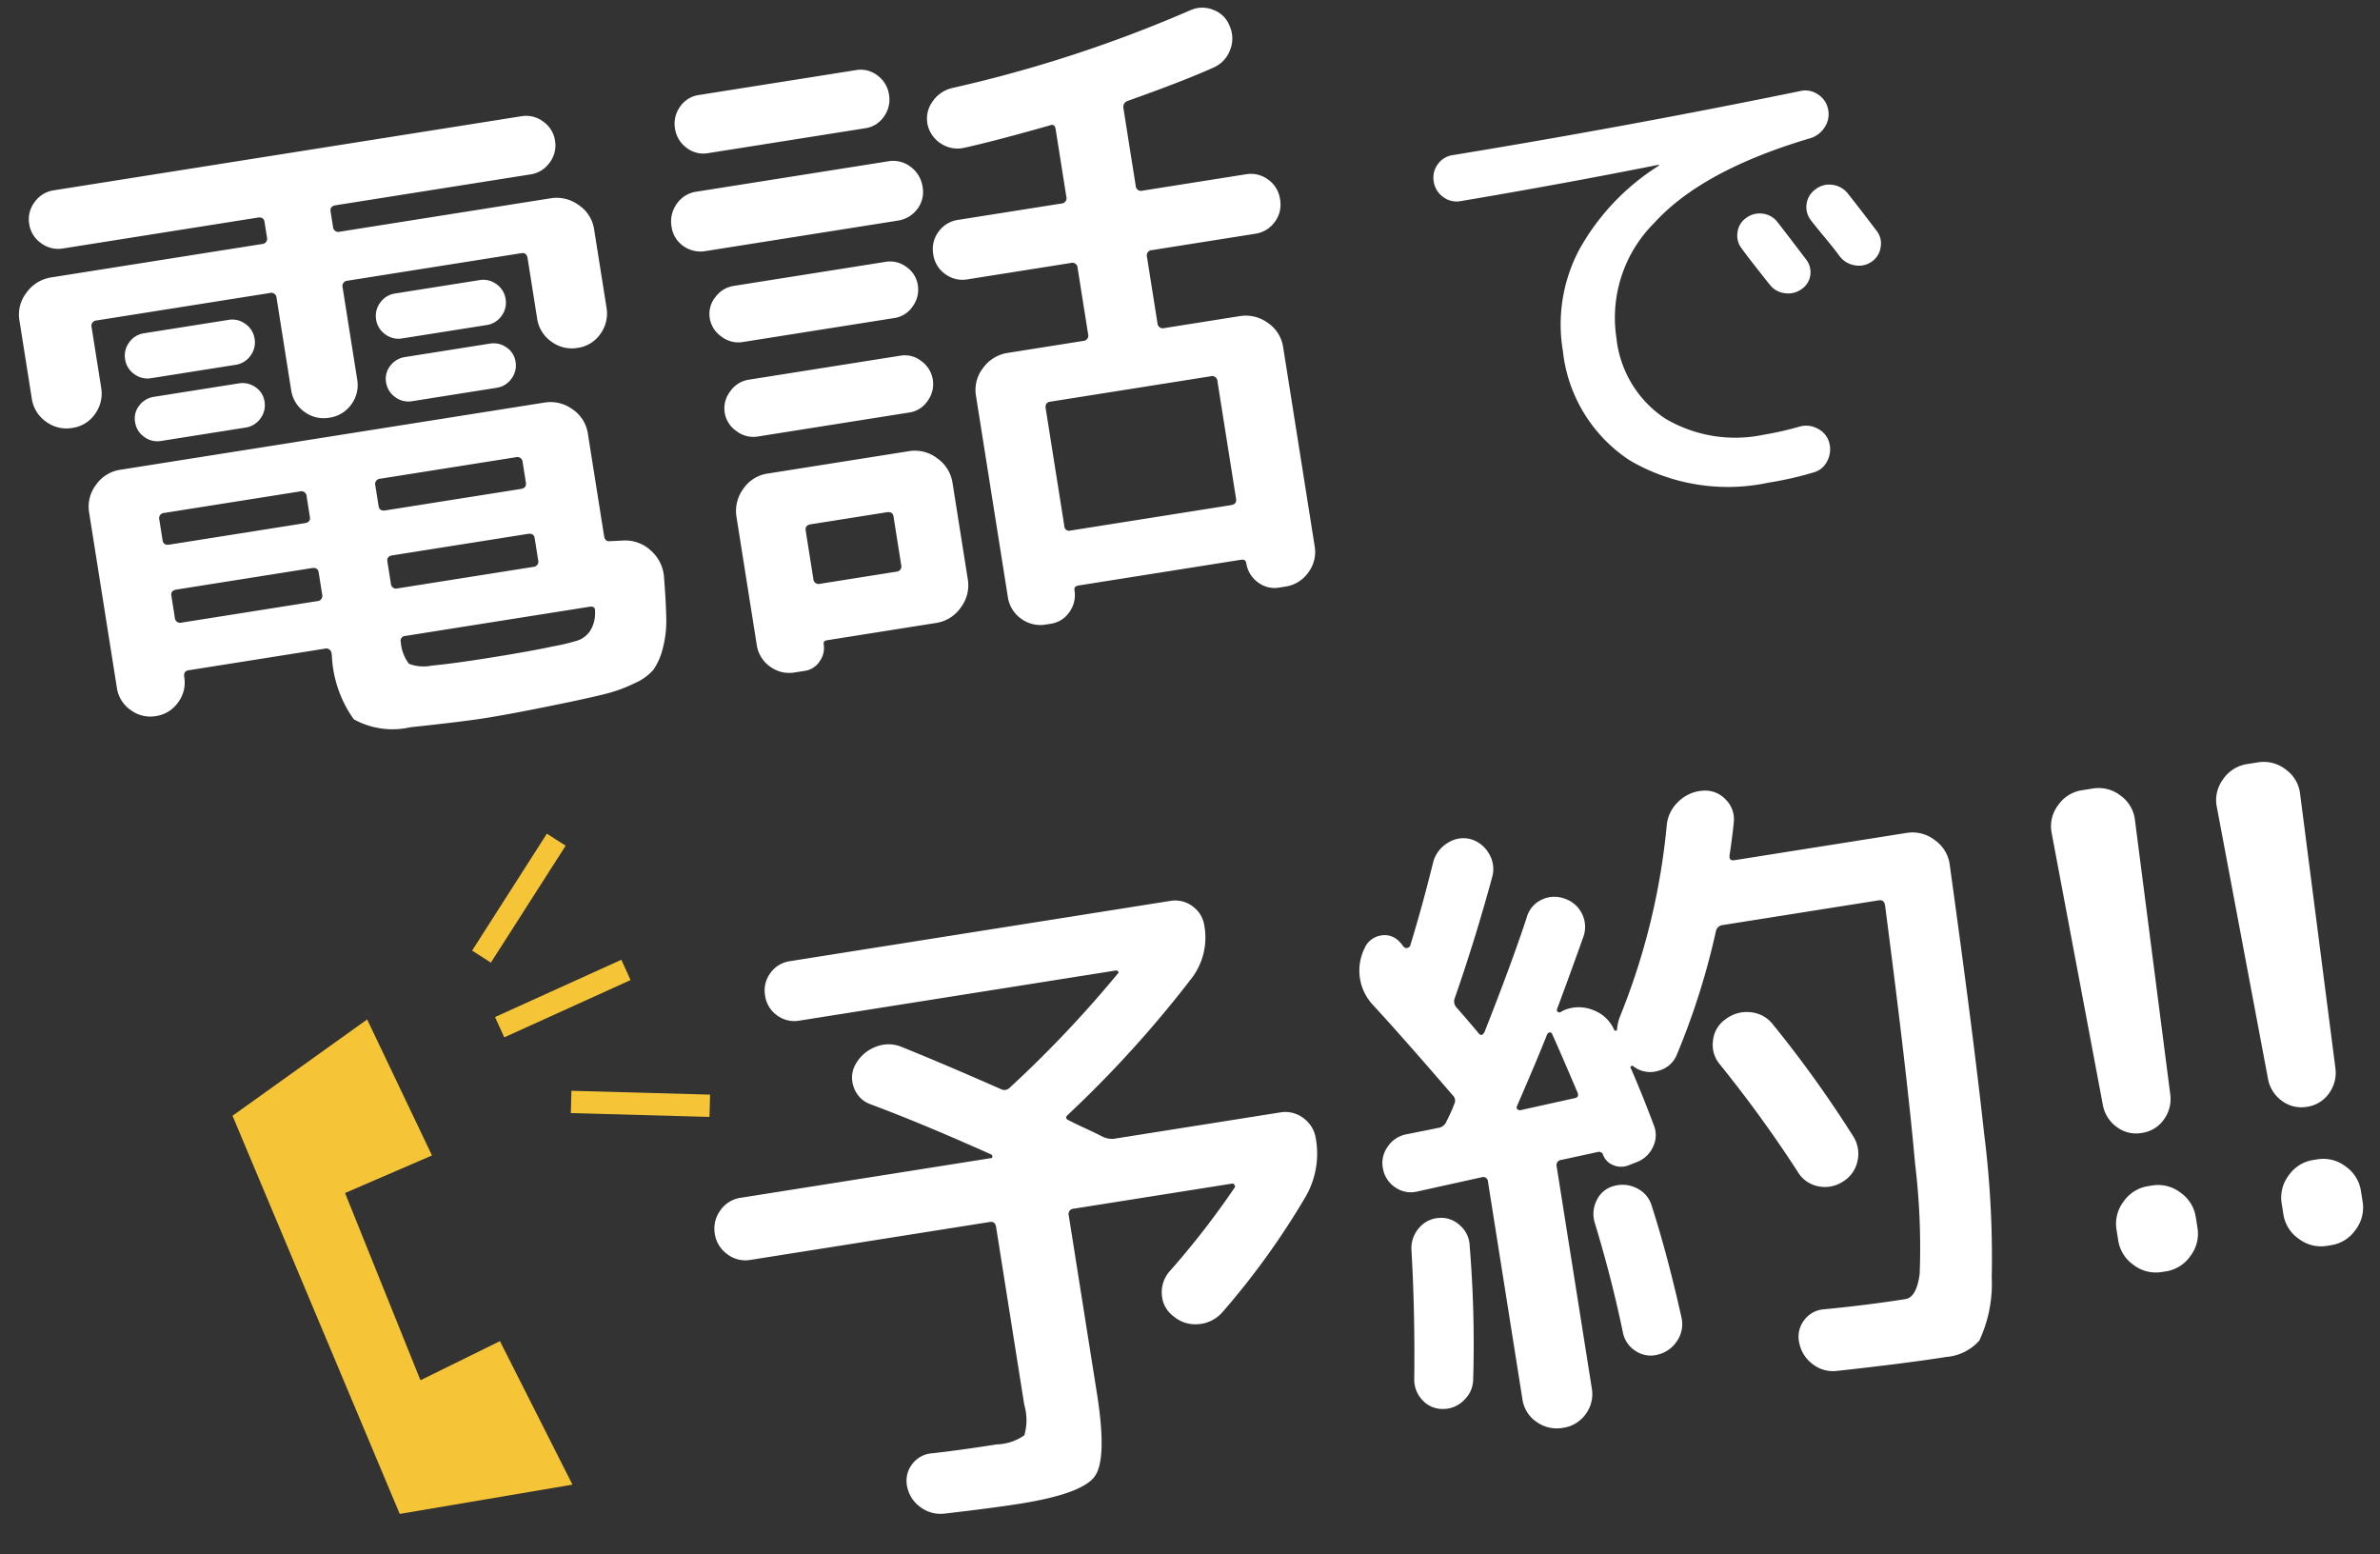 <svg xmlns="http://www.w3.org/2000/svg" width="106.757" height="69.699" viewBox="0 0 106.757 69.699" preserveAspectRatio="none">
  <rect x="0" y="0" width="106.757" height="69.699" fill="#333333" stroke="none"/>
  <g id="img-banner01-tel" transform="translate(-479.515 -982.027)">
    <g id="グループ_1883" data-name="グループ 1883" transform="translate(-156.505 88.028) rotate(-9)">
      <path id="パス_1110" data-name="パス 1110" d="M-25.35-13.515a1.484,1.484,0,0,1-1.11.465,1.532,1.532,0,0,1-1.125-.465,1.532,1.532,0,0,1-.465-1.125v-3.54a1.593,1.593,0,0,1,.51-1.185,1.667,1.667,0,0,1,1.2-.5h9.57a.239.239,0,0,0,.27-.27v-.69q0-.24-.27-.24h-8.85a1.27,1.27,0,0,1-.93-.39,1.27,1.27,0,0,1-.39-.93,1.27,1.27,0,0,1,.39-.93,1.27,1.27,0,0,1,.93-.39H-4.38a1.27,1.27,0,0,1,.93.39,1.27,1.27,0,0,1,.39.93,1.27,1.27,0,0,1-.39.93,1.27,1.27,0,0,1-.93.39h-8.85q-.27,0-.27.24v.69a.239.239,0,0,0,.27.27h9.57a1.667,1.667,0,0,1,1.2.5,1.593,1.593,0,0,1,.51,1.185v3.54a1.559,1.559,0,0,1-.45,1.125,1.484,1.484,0,0,1-1.11.465,1.532,1.532,0,0,1-1.125-.465A1.532,1.532,0,0,1-5.1-14.64v-2.73q0-.27-.24-.27h-7.89a.239.239,0,0,0-.27.27v4.17a1.448,1.448,0,0,1-.435,1.065A1.448,1.448,0,0,1-15-11.7a1.448,1.448,0,0,1-1.065-.435A1.448,1.448,0,0,1-16.5-13.2v-4.17a.239.239,0,0,0-.27-.27h-7.86a.239.239,0,0,0-.27.27v2.73A1.559,1.559,0,0,1-25.35-13.515Zm2.73-1.185a.982.982,0,0,1-.72-.3.982.982,0,0,1-.3-.72.982.982,0,0,1,.3-.72.982.982,0,0,1,.72-.3h3.84a.982.982,0,0,1,.72.3.982.982,0,0,1,.3.72.982.982,0,0,1-.3.72.982.982,0,0,1-.72.3Zm0,2.85a.982.982,0,0,1-.72-.3.982.982,0,0,1-.3-.72.933.933,0,0,1,.3-.7,1.008,1.008,0,0,1,.72-.285h3.84a1.008,1.008,0,0,1,.72.285.933.933,0,0,1,.3.7.982.982,0,0,1-.3.72.982.982,0,0,1-.72.3Zm11.4-2.85a.982.982,0,0,1-.72-.3.982.982,0,0,1-.3-.72.982.982,0,0,1,.3-.72.982.982,0,0,1,.72-.3h3.84a.982.982,0,0,1,.72.3.982.982,0,0,1,.3.72.982.982,0,0,1-.3.72.982.982,0,0,1-.72.3Zm0,2.85a.982.982,0,0,1-.72-.3.982.982,0,0,1-.3-.72.933.933,0,0,1,.3-.7,1.008,1.008,0,0,1,.72-.285h3.84a1.008,1.008,0,0,1,.72.285.933.933,0,0,1,.3.7.982.982,0,0,1-.3.72.982.982,0,0,1-.72.3ZM-2.88-4.2a1.665,1.665,0,0,1,1.155.6A1.753,1.753,0,0,1-1.29-2.34q-.09,1.17-.195,1.905A4.733,4.733,0,0,1-1.86.885a2.8,2.8,0,0,1-.555.855,2.354,2.354,0,0,1-.93.465A6.563,6.563,0,0,1-4.59,2.46q-.6.06-1.77.12-2.52.12-3.84.12-1.05,0-3.39-.12a3.576,3.576,0,0,1-2.445-.75,5.311,5.311,0,0,1-.525-2.97v-.09a.239.239,0,0,0-.27-.27h-6.18q-.24,0-.24.27A1.473,1.473,0,0,1-23.7-.15,1.473,1.473,0,0,1-24.78.3a1.473,1.473,0,0,1-1.08-.45,1.473,1.473,0,0,1-.45-1.08V-9.18a1.617,1.617,0,0,1,.5-1.185,1.617,1.617,0,0,1,1.185-.495H-5.37a1.667,1.667,0,0,1,1.2.495A1.593,1.593,0,0,1-3.66-9.18v4.65q0,.27.24.27Zm-13.68.27v-.99q0-.24-.27-.24h-6.15q-.27,0-.27.24v.99a.239.239,0,0,0,.27.27h6.15A.239.239,0,0,0-16.56-3.93Zm0-3.51v-.93a.239.239,0,0,0-.27-.27h-6.15a.239.239,0,0,0-.27.27v.93q0,.24.27.24h6.15Q-16.56-7.2-16.56-7.44Zm3.12-.93v.93q0,.24.27.24h6.15q.27,0,.27-.24v-.93a.239.239,0,0,0-.27-.27h-6.15A.239.239,0,0,0-13.44-8.37Zm0,3.45v.99a.239.239,0,0,0,.27.27h6.15a.239.239,0,0,0,.27-.27v-.99q0-.24-.27-.24h-6.15Q-13.44-5.16-13.44-4.92ZM-6.72,0A9.52,9.52,0,0,0-5.55-.09a1.126,1.126,0,0,0,.6-.33,1.49,1.49,0,0,0,.36-.84q.06-.24-.21-.24h-8.37a.212.212,0,0,0-.24.24A1.809,1.809,0,0,0-13.2-.24a1.836,1.836,0,0,0,.99.24q.96.06,2.55.06Q-7.83.06-6.72,0ZM27.3-16.05a1.3,1.3,0,0,1,.96.39,1.3,1.3,0,0,1,.39.96,1.3,1.3,0,0,1-.39.96,1.3,1.3,0,0,1-.96.39H22.62a.239.239,0,0,0-.27.27v3a.239.239,0,0,0,.27.27h3.42a1.667,1.667,0,0,1,1.2.495,1.593,1.593,0,0,1,.51,1.185V.9a1.532,1.532,0,0,1-.465,1.125,1.532,1.532,0,0,1-1.125.465h-.27a1.221,1.221,0,0,1-.915-.39,1.3,1.3,0,0,1-.375-.93q0-.18-.21-.18H17.01q-.21,0-.21.18a1.3,1.3,0,0,1-.375.93,1.221,1.221,0,0,1-.915.39H15.3a1.448,1.448,0,0,1-1.065-.435A1.448,1.448,0,0,1,13.8.99V-8.13a1.593,1.593,0,0,1,.51-1.185,1.667,1.667,0,0,1,1.2-.495h3.42a.239.239,0,0,0,.27-.27v-3a.239.239,0,0,0-.27-.27H14.25a1.3,1.3,0,0,1-.96-.39,1.3,1.3,0,0,1-.39-.96,1.3,1.3,0,0,1,.39-.96,1.3,1.3,0,0,1,.96-.39h4.68a.239.239,0,0,0,.27-.27v-3.06q0-.27-.24-.21-2.49.3-3.93.39a1.357,1.357,0,0,1-.99-.33,1.368,1.368,0,0,1-.48-.93,1.3,1.3,0,0,1,.36-.99,1.481,1.481,0,0,1,.96-.48,59.721,59.721,0,0,0,11.1-1.77,1.3,1.3,0,0,1,1.035.135,1.225,1.225,0,0,1,.615.825,1.366,1.366,0,0,1-.15,1.08,1.381,1.381,0,0,1-.87.66q-1.44.39-4.02.87a.284.284,0,0,0-.24.3v3.51a.239.239,0,0,0,.27.27Zm-2.97,8.7H17.04q-.24,0-.24.27v5.34a.212.212,0,0,0,.24.24h7.29q.27,0,.27-.24V-7.08A.239.239,0,0,0,24.33-7.35ZM3.63-23.4h7.14a1.221,1.221,0,0,1,.915.39,1.3,1.3,0,0,1,.375.93,1.3,1.3,0,0,1-.375.93,1.221,1.221,0,0,1-.915.39H3.63a1.221,1.221,0,0,1-.915-.39,1.3,1.3,0,0,1-.375-.93,1.3,1.3,0,0,1,.375-.93A1.221,1.221,0,0,1,3.63-23.4Zm-.78,6.96a1.332,1.332,0,0,1-.96-.375,1.256,1.256,0,0,1-.39-.945,1.355,1.355,0,0,1,.39-.975,1.28,1.28,0,0,1,.96-.4h8.7a1.28,1.28,0,0,1,.96.4,1.355,1.355,0,0,1,.39.975,1.256,1.256,0,0,1-.39.945,1.332,1.332,0,0,1-.96.375Zm.99,4.29a1.236,1.236,0,0,1-.9-.39,1.236,1.236,0,0,1-.39-.9,1.188,1.188,0,0,1,.39-.885,1.26,1.26,0,0,1,.9-.375h6.9a1.21,1.21,0,0,1,.885.375A1.21,1.21,0,0,1,12-13.44a1.26,1.26,0,0,1-.375.9,1.188,1.188,0,0,1-.885.39Zm0,4.29a1.236,1.236,0,0,1-.9-.39,1.236,1.236,0,0,1-.39-.9,1.236,1.236,0,0,1,.39-.9,1.236,1.236,0,0,1,.9-.39h6.9a1.188,1.188,0,0,1,.885.39,1.26,1.26,0,0,1,.375.9,1.26,1.26,0,0,1-.375.9,1.188,1.188,0,0,1-.885.39Zm8.31,3.42V-.06a1.642,1.642,0,0,1-.51,1.2,1.642,1.642,0,0,1-1.2.51H5.49q-.18,0-.18.15a1.032,1.032,0,0,1-.3.735.959.959,0,0,1-.72.315H3.84a1.448,1.448,0,0,1-1.065-.435A1.448,1.448,0,0,1,2.34,1.35V-4.44a1.667,1.667,0,0,1,.495-1.2A1.593,1.593,0,0,1,4.02-6.15h6.42a1.642,1.642,0,0,1,1.2.51A1.642,1.642,0,0,1,12.15-4.44ZM9.3-1.17V-3.36q0-.24-.27-.24H5.58q-.27,0-.27.24v2.19a.239.239,0,0,0,.27.27H9.03A.239.239,0,0,0,9.3-1.17Z" transform="translate(515 1015)" fill="#fff"/>
      <path id="パス_1111" data-name="パス 1111" d="M-36.24-10.44a1.34,1.34,0,0,1-1.005-.42,1.379,1.379,0,0,1-.405-.99,1.379,1.379,0,0,1,.405-.99,1.34,1.34,0,0,1,1.005-.42h11.37q.06,0,.06-.075a.107.107,0,0,0-.06-.1q-2.85-1.86-4.98-3.06a1.227,1.227,0,0,1-.615-.87,1.211,1.211,0,0,1,.255-1.02,1.737,1.737,0,0,1,1.005-.615,1.515,1.515,0,0,1,1.155.195q1.56.93,4.08,2.55a.331.331,0,0,0,.42,0,51.552,51.552,0,0,0,5.58-4.29.059.059,0,0,0,.03-.09.1.1,0,0,0-.09-.06H-32.4a1.3,1.3,0,0,1-.96-.39,1.3,1.3,0,0,1-.39-.96,1.3,1.3,0,0,1,.39-.96,1.3,1.3,0,0,1,.96-.39h17.25a1.3,1.3,0,0,1,.96.39,1.3,1.3,0,0,1,.39.96,3.007,3.007,0,0,1-.99,2.28,50.923,50.923,0,0,1-6.39,5.13q-.18.12,0,.24.24.18.69.48t.69.48a1.026,1.026,0,0,0,.48.18h7.56a1.34,1.34,0,0,1,1.005.42,1.379,1.379,0,0,1,.4.99,3.858,3.858,0,0,1-.9,2.55,34.652,34.652,0,0,1-4.44,4.47,1.584,1.584,0,0,1-1.155.375A1.5,1.5,0,0,1-17.91-4.98a1.288,1.288,0,0,1-.36-1.05,1.414,1.414,0,0,1,.54-.99,37.157,37.157,0,0,0,3.42-3.21q.06-.03.03-.12t-.09-.09h-7.2a.239.239,0,0,0-.27.27V-2.1q0,2.97-.675,3.66t-3.525.69q-1.23,0-3.39-.09a1.5,1.5,0,0,1-1.02-.45A1.47,1.47,0,0,1-30.9.72a1.208,1.208,0,0,1,.36-.96,1.208,1.208,0,0,1,.96-.36q1.29.06,2.94.06a2.269,2.269,0,0,0,1.29-.21,2.437,2.437,0,0,0,.21-1.35v-8.07q0-.27-.24-.27ZM13.485-7.05a1.409,1.409,0,0,1-.795.81,1.465,1.465,0,0,1-1.125.03,1.358,1.358,0,0,1-.8-.78,56.845,56.845,0,0,0-2.7-5.31,1.352,1.352,0,0,1-.135-1.1,1.315,1.315,0,0,1,.7-.855,1.548,1.548,0,0,1,1.17-.135,1.421,1.421,0,0,1,.9.7,52.091,52.091,0,0,1,2.76,5.49A1.456,1.456,0,0,1,13.485-7.05ZM-6.24-8.79a1.218,1.218,0,0,1-.93-.33,1.276,1.276,0,0,1-.42-.9,1.239,1.239,0,0,1,.345-.945A1.3,1.3,0,0,1-6.33-11.4l1.47-.06a.47.47,0,0,0,.42-.24q.09-.12.24-.345a3.559,3.559,0,0,0,.21-.345.332.332,0,0,0,0-.42q-1.8-2.91-2.88-4.53a2.257,2.257,0,0,1,0-2.58.965.965,0,0,1,.81-.465.894.894,0,0,1,.81.435.5.5,0,0,1,.075.12.5.5,0,0,0,.075.12.121.121,0,0,0,.12.06.2.2,0,0,0,.15-.06q.81-1.65,1.62-3.57a1.447,1.447,0,0,1,.765-.735A1.287,1.287,0,0,1-1.41-24.03a1.385,1.385,0,0,1,.72.765,1.328,1.328,0,0,1,0,1.035q-1.17,2.61-2.52,5.13a.4.4,0,0,0,0,.42q.66,1.05.81,1.32.12.18.27-.03Q-.48-18.18.54-20.16a1.219,1.219,0,0,1,.765-.675,1.3,1.3,0,0,1,1.035.1,1.324,1.324,0,0,1,.675.8A1.3,1.3,0,0,1,2.91-18.9q-.75,1.38-1.68,3.03-.03.12.12.15l.15-.06a1.7,1.7,0,0,1,1.32.18,1.646,1.646,0,0,1,.81,1.05.1.1,0,0,0,.075.03q.045,0,.045-.03a2.179,2.179,0,0,1,.21-.54,30.42,30.42,0,0,0,3.42-8.13,1.653,1.653,0,0,1,.69-1.005,1.711,1.711,0,0,1,1.17-.315,1.254,1.254,0,0,1,.945.555,1.234,1.234,0,0,1,.195,1.065q-.12.48-.42,1.44-.06.24.18.24h7.83a1.62,1.62,0,0,1,1.2.525,1.586,1.586,0,0,1,.48,1.215q-.15,7.8-.36,12.075a44.3,44.3,0,0,1-.675,6.48,6.018,6.018,0,0,1-.99,2.7,2.22,2.22,0,0,1-1.575.495q-1.86,0-4.95-.15a1.473,1.473,0,0,1-1.02-.465A1.557,1.557,0,0,1,9.63.6a1.208,1.208,0,0,1,.36-.96,1.208,1.208,0,0,1,.96-.36q1.95.12,3.69.12.51,0,.81-1.02a31.294,31.294,0,0,0,.57-4.935q.27-3.915.48-11.625,0-.27-.24-.27H9.18a.35.35,0,0,0-.36.24,32.566,32.566,0,0,1-2.58,5.16,1.208,1.208,0,0,1-.915.6,1.227,1.227,0,0,1-1.065-.33l-.06-.06a.1.1,0,0,0-.12.03q.33,1.26.63,2.73a1.178,1.178,0,0,1-.18.96,1.314,1.314,0,0,1-.84.57l-.42.09A.9.9,0,0,1,2.61-8.6a.788.788,0,0,1-.36-.555.192.192,0,0,0-.18-.12L.39-9.18a.239.239,0,0,0-.27.27V1.14A1.508,1.508,0,0,1-.33,2.25a1.508,1.508,0,0,1-1.11.45,1.559,1.559,0,0,1-1.125-.45A1.484,1.484,0,0,1-3.03,1.14V-8.73a.212.212,0,0,0-.24-.24Zm5.01-3.06a.107.107,0,0,0,.015.12.158.158,0,0,0,.135.06l2.46-.15q.24,0,.18-.24-.48-1.92-.72-2.79a.1.1,0,0,0-.09-.06.173.173,0,0,0-.12.06Q.03-13.83-1.23-11.85ZM-5.625.78a1.306,1.306,0,0,1-1.005.24A1.207,1.207,0,0,1-7.47.48a1.33,1.33,0,0,1-.21-.99q.51-3,.78-5.73a1.367,1.367,0,0,1,.465-.9,1.265,1.265,0,0,1,.945-.33,1.215,1.215,0,0,1,.9.465,1.257,1.257,0,0,1,.3.975A53.834,53.834,0,0,1-5.07-.09,1.294,1.294,0,0,1-5.625.78Zm7.29-7.935a1.171,1.171,0,0,1,.855-.5,1.4,1.4,0,0,1,.99.255,1.258,1.258,0,0,1,.54.855q.36,2.31.54,5.19a1.327,1.327,0,0,1-.345.99A1.424,1.424,0,0,1,3.3.12a1.213,1.213,0,0,1-.96-.3,1.261,1.261,0,0,1-.45-.93Q1.77-3.6,1.41-6.18A1.353,1.353,0,0,1,1.665-7.155Zm25.68.42A1.448,1.448,0,0,1,26.28-6.3a1.448,1.448,0,0,1-1.065-.435A1.559,1.559,0,0,1,24.75-7.8l-.36-12.39a1.562,1.562,0,0,1,.465-1.2,1.593,1.593,0,0,1,1.185-.51h.48a1.593,1.593,0,0,1,1.185.51,1.562,1.562,0,0,1,.465,1.2L27.81-7.8A1.559,1.559,0,0,1,27.345-6.735ZM26.37-3.9a1.642,1.642,0,0,1,1.2.51,1.642,1.642,0,0,1,.51,1.2v.48a1.642,1.642,0,0,1-.51,1.2,1.642,1.642,0,0,1-1.2.51h-.18a1.642,1.642,0,0,1-1.2-.51,1.642,1.642,0,0,1-.51-1.2v-.48a1.642,1.642,0,0,1,.51-1.2,1.642,1.642,0,0,1,1.2-.51Zm8.475-2.835A1.448,1.448,0,0,1,33.78-6.3a1.448,1.448,0,0,1-1.065-.435A1.559,1.559,0,0,1,32.25-7.8l-.36-12.39a1.562,1.562,0,0,1,.465-1.2,1.593,1.593,0,0,1,1.185-.51h.48a1.593,1.593,0,0,1,1.185.51,1.562,1.562,0,0,1,.465,1.2L35.31-7.8A1.559,1.559,0,0,1,34.845-6.735ZM33.87-3.9a1.642,1.642,0,0,1,1.2.51,1.642,1.642,0,0,1,.51,1.2v.48a1.642,1.642,0,0,1-.51,1.2,1.642,1.642,0,0,1-1.2.51h-.18a1.642,1.642,0,0,1-1.2-.51,1.642,1.642,0,0,1-.51-1.2v-.48a1.642,1.642,0,0,1,.51-1.2,1.642,1.642,0,0,1,1.2-.51Z" transform="translate(549 1054)" fill="#fff"/>
      <path id="パス_1112" data-name="パス 1112" d="M4.158-10.6a1,1,0,0,1,.781-.077.972.972,0,0,1,.6.495q.33.594.99,1.826a.93.93,0,0,1,.077.748.894.894,0,0,1-.495.55,1,1,0,0,1-.759.055.988.988,0,0,1-.6-.473q-.176-.308-.506-.9t-.484-.9a.919.919,0,0,1-.077-.748A.905.905,0,0,1,4.158-10.6Zm4.686-.374q.352.616,1.012,1.848a.912.912,0,0,1,.066.759.933.933,0,0,1-.506.583.994.994,0,0,1-.781.033,1.056,1.056,0,0,1-.6-.517q-.154-.308-.506-.9t-.506-.88a.953.953,0,0,1-.077-.759.971.971,0,0,1,.5-.583,1,1,0,0,1,.781-.077A1.054,1.054,0,0,1,8.844-10.978ZM-8.382-13.354a.993.993,0,0,1-.726-.308,1.018,1.018,0,0,1-.308-.748,1,1,0,0,1,.3-.737.975.975,0,0,1,.715-.3q8.008-.044,15.862-.4a1,1,0,0,1,.759.275,1.02,1.02,0,0,1,.341.715,1.054,1.054,0,0,1-.264.77,1.157,1.157,0,0,1-.726.4q-5.016.66-7.5,2.651A6,6,0,0,0-2.42-6.2a4.951,4.951,0,0,0,1.6,3.916A6.166,6.166,0,0,0,3.41-.88,14.672,14.672,0,0,0,5.082-.99a1.07,1.07,0,0,1,.792.231.983.983,0,0,1,.4.693,1.132,1.132,0,0,1-.22.8.953.953,0,0,1-.7.407A15.471,15.471,0,0,1,3.3,1.276,8.716,8.716,0,0,1-2.673-.671,6.716,6.716,0,0,1-4.884-5.984a7.173,7.173,0,0,1,1.419-4.367A10.426,10.426,0,0,1,.66-13.53a.019.019,0,0,0,.022-.022q0-.022-.044-.022Q-3.74-13.4-8.382-13.354Z" transform="translate(560 1015)" fill="#fff"/>
    </g>
    <g id="グループ_1884" data-name="グループ 1884" transform="translate(3)">
      <path id="パス_1101" data-name="パス 1101" d="M1374.011,465.43l3.9-1.684-2.908-6.1-6.039,4.32,7.5,17.855,7.748-1.313-3.253-6.435-3.565,1.754Z" transform="translate(-882.019 570.099)" fill="#f6c537"/>
      <path id="パス_1102" data-name="パス 1102" d="M1777.342,765.853l5.666-2.569" transform="translate(-1278.415 262.24)" fill="none" stroke="#f6c537" stroke-width="1"/>
      <path id="パス_1103" data-name="パス 1103" d="M1777.342,765.853l5.666-2.569" transform="matrix(0.839, -0.545, 0.545, 0.839, -1410.467, 1351.028)" fill="none" stroke="#f6c537" stroke-width="1"/>
      <path id="パス_1104" data-name="パス 1104" d="M1777.342,765.853l5.666-2.569" transform="matrix(0.899, 0.438, -0.438, 0.899, -760.253, -435.533)" fill="none" stroke="#f6c537" stroke-width="1"/>
    </g>
  </g>
</svg>
